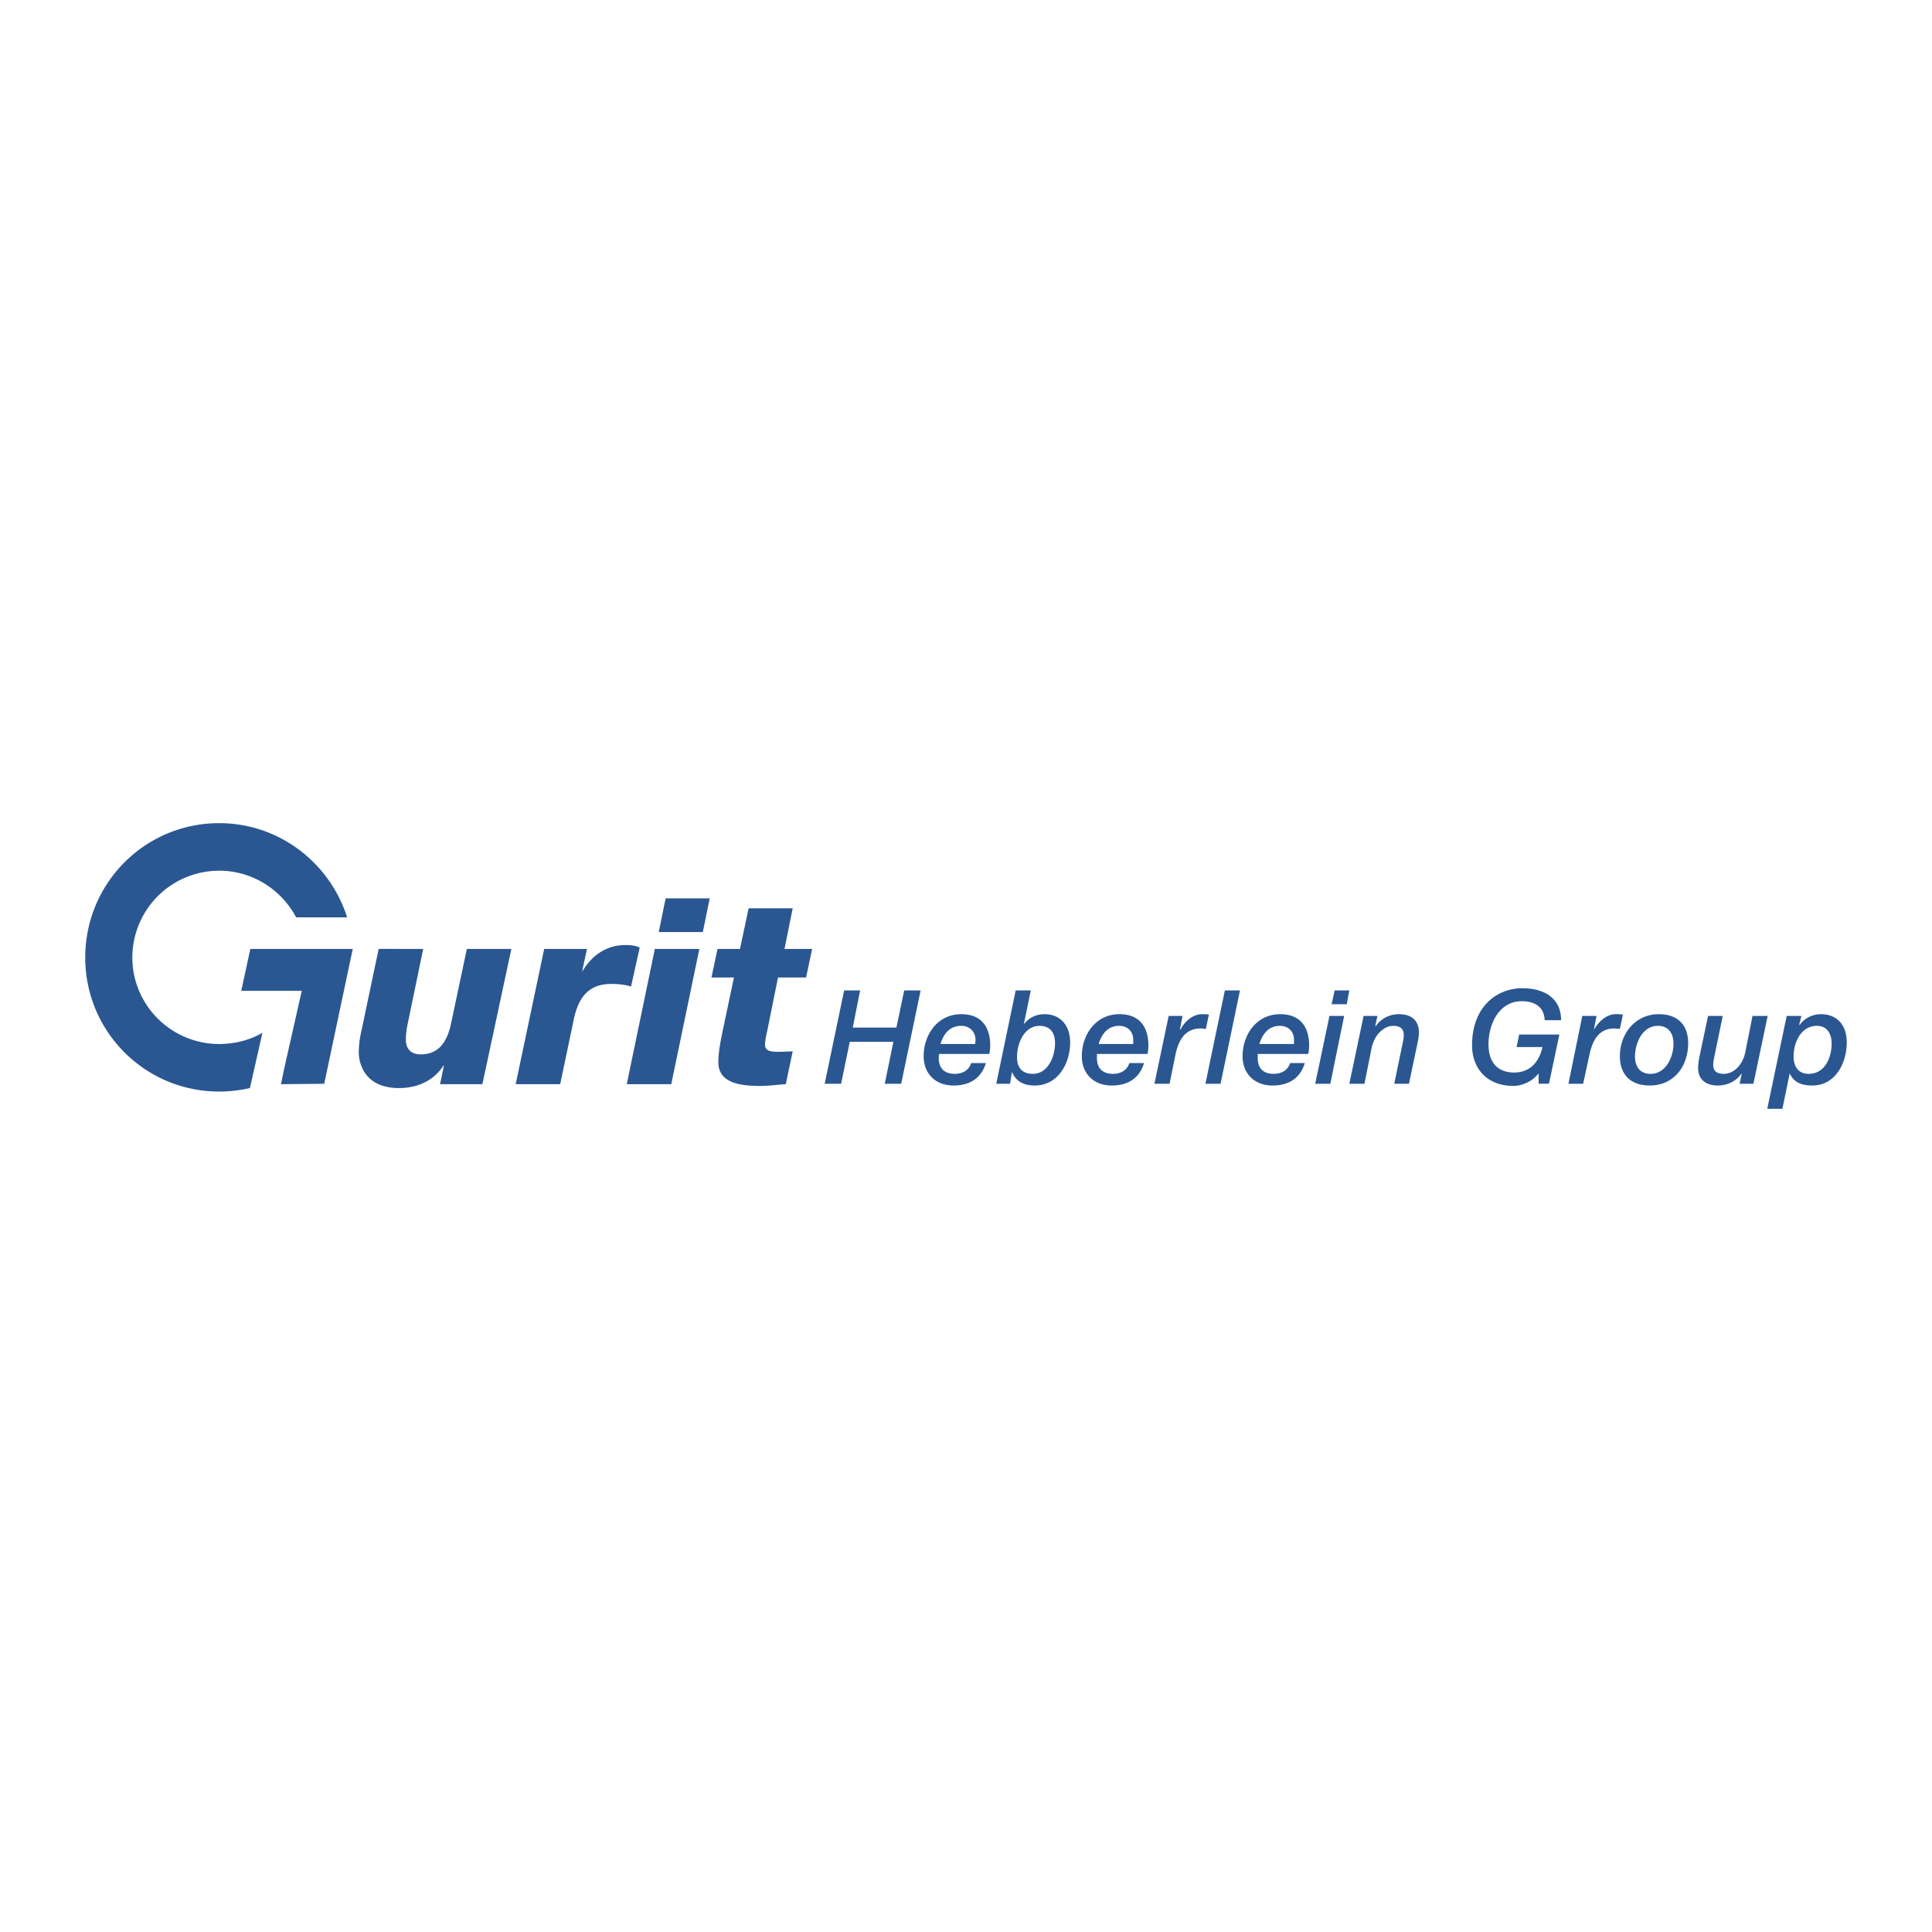 <svg xmlns="http://www.w3.org/2000/svg" width="2500" height="2500" viewBox="0 0 192.756 192.756"><g fill-rule="evenodd" clip-rule="evenodd"><path fill="#fff" d="M0 0h192.756v192.756H0V0z"/><path fill="#2a5792" d="M82.279 108.127h1.638l.862-4.182h4.355l-.862 4.182h1.639l1.94-9.313h-1.639l-.776 3.707h-4.355l.733-3.707h-1.595l-1.94 9.313zM96.895 106.059c-.215.689-.819 1.078-1.638 1.078-1.121 0-1.595-.648-1.595-1.553 0-.129 0-.303.043-.432h5.002c.043-.215.086-.518.086-.861 0-1.295-.475-3.105-2.889-3.105s-3.751 2.113-3.751 4.184c0 1.811 1.25 2.932 2.975 2.932 1.596 0 2.759-.691 3.234-2.242h-1.467v-.001zm-3.061-1.899c.301-1.033.948-1.811 2.069-1.811.862 0 1.422.604 1.422 1.381 0 .129 0 .258-.043.43h-3.448zM103.709 102.35c1.076 0 1.551.689 1.551 1.725 0 1.381-.732 3.062-2.199 3.062-1.121 0-1.594-.648-1.594-1.682 0-1.381.732-3.105 2.242-3.105zm-4.313 5.777h1.379l.174-1.121h.043c.432.949 1.207 1.295 2.242 1.295 2.328 0 3.535-2.199 3.535-4.312 0-1.639-.949-2.803-2.545-2.803-.861 0-1.551.346-2.068.992v-.043l.689-3.32h-1.51l-1.939 9.312zM112.676 106.059c-.215.689-.818 1.078-1.639 1.078-1.119 0-1.594-.648-1.594-1.553v-.432h5.045c.043-.215.086-.518.086-.861 0-1.295-.475-3.105-2.889-3.105-2.416 0-3.752 2.113-3.752 4.184 0 1.811 1.25 2.932 2.975 2.932 1.596 0 2.76-.691 3.234-2.242h-1.466v-.001zm-3.061-1.899c.303-1.033.949-1.811 2.027-1.811.904 0 1.422.604 1.422 1.381v.43h-3.449zM115.178 108.127h1.51l.604-2.975c.301-1.379.947-2.543 2.5-2.543.172 0 .346.043.518.043l.301-1.424c-.215-.043-.473-.043-.689-.043-.947 0-1.768.775-2.156 1.553l-.043-.043.26-1.338H116.6l-1.422 6.77zM120.266 108.127h1.509l1.94-9.313h-1.51l-1.939 9.313zM128.717 106.059c-.217.689-.82 1.078-1.639 1.078-1.121 0-1.596-.648-1.596-1.553v-.432h5.045c.043-.215.086-.518.086-.861 0-1.295-.475-3.105-2.889-3.105s-3.752 2.113-3.752 4.184c0 1.811 1.252 2.932 2.977 2.932 1.594 0 2.76-.691 3.232-2.242h-1.464v-.001zm-3.063-1.899c.303-1.033.949-1.811 2.027-1.811.906 0 1.422.604 1.422 1.381v.43h-3.449zM131.217 108.127h1.51l1.379-6.77h-1.465l-1.424 6.77zm1.638-7.934h1.51l.258-1.379h-1.465l-.303 1.379zM134.623 108.127h1.51l.732-3.664c.131-.518.389-1.078.734-1.424.387-.387.818-.689 1.422-.689 1.078 0 1.035.777 1.035.992 0 .172-.043.389-.086.604l-.863 4.182h1.467l.904-4.311c.043-.217.088-.604.088-.82 0-1.078-.648-1.811-1.984-1.811-.949 0-1.811.432-2.328 1.207l-.043-.043.215-.992h-1.379l-1.424 6.769zM155.578 103.213h-4.01l-.258 1.25h2.586c-.344 1.51-1.25 2.543-2.846 2.543-1.639 0-2.543-1.033-2.543-2.803 0-2.068 1.078-4.311 3.32-4.311 1.336 0 2.242.604 2.285 1.896h1.639c0-2.199-1.682-3.191-3.881-3.191-2.459 0-5.002 1.77-5.002 5.693 0 2.285 1.465 4.053 4.139 4.053.777 0 1.811-.389 2.459-1.207h.043v.99h1.033l1.036-4.913zM156.484 108.127h1.467l.646-2.975c.301-1.379.947-2.543 2.457-2.543.172 0 .389.043.561.043l.303-1.424c-.26-.043-.475-.043-.734-.043-.904 0-1.725.775-2.156 1.553v-.043l.26-1.338h-1.424l-1.38 6.77zM164.59 108.301c2.373 0 3.838-1.855 3.838-4.227 0-1.854-1.078-2.889-2.932-2.889-2.328 0-3.881 1.941-3.881 4.184 0 1.897 1.121 2.932 2.975 2.932zm.82-5.951c1.078 0 1.553.777 1.553 1.768 0 1.381-.777 3.02-2.287 3.02-1.078 0-1.551-.734-1.551-1.725 0-1.339.732-3.063 2.285-3.063zM176.361 101.357h-1.51l-.732 3.666c-.215 1.035-.992 2.113-2.156 2.113-1.078 0-1.033-.734-1.033-.949s.043-.432.086-.646l.861-4.184h-1.465l-.906 4.312a5.854 5.854 0 0 0-.086.863c0 1.076.646 1.768 1.982 1.768.949 0 1.812-.432 2.328-1.164h.045l-.217.99h1.381l1.422-6.769zM176.318 110.629h1.51l.732-3.535c.432.947 1.25 1.207 2.242 1.207 2.328 0 3.449-2.242 3.449-4.312 0-1.596-.861-2.803-2.588-2.803-.818 0-1.637.389-2.111 1.078l-.043-.043.215-.863h-1.465l-1.941 9.271zm2.631-5.217c0-1.424.732-3.062 2.328-3.062 1.035 0 1.465.82 1.465 1.768 0 1.424-.689 3.02-2.285 3.02-1.076-.001-1.508-.779-1.508-1.726zM8.504 95.537c0-7.417 5.95-13.41 13.367-13.41 5.993 0 11.038 3.967 12.763 9.399h-5.088c-1.466-2.759-4.354-4.656-7.675-4.656a8.667 8.667 0 0 0-8.667 8.667c0 4.742 3.881 8.623 8.667 8.623 1.552 0 3.062-.387 4.312-1.121l-1.25 5.52c-.992.215-2.027.346-3.062.346-7.417-.001-13.367-5.995-13.367-13.368zM51.018 94.675h-4.441l-1.552 7.331c-.388 1.896-1.208 3.189-3.062 3.189-1.035 0-1.466-.646-1.466-1.422 0-.518.043-.992.172-1.596l1.552-7.503H37.78l-1.725 8.192a9.517 9.517 0 0 0-.259 2.156c0 .732.345 3.535 4.01 3.535 1.854 0 3.45-.732 4.441-2.242h.043l-.388 1.854h4.226l2.89-13.494zM51.449 108.17h4.441l1.293-6.164c.431-2.287 1.38-3.838 3.794-3.838.819 0 1.422.086 1.983.258l.862-3.88c-.431-.216-.862-.259-1.466-.259-1.811 0-3.32 1.035-4.225 2.586h-.043l.475-2.198h-4.269l-2.845 13.495zM62.531 108.17h4.441l2.803-13.495h-4.441l-2.803 13.495zm8.278-18.54h-4.398l-.69 3.363h4.398l.69-3.363zM79.088 90.622H74.69l-.862 4.053h-2.242l-.604 2.847h2.242l-1.035 4.914c-.345 1.596-.518 2.631-.518 3.537 0 2.068 2.113 2.371 4.183 2.371.862 0 1.682-.129 2.544-.174l.69-3.275c-.474 0-.906.043-1.38.043-.733 0-1.379-.043-1.379-.689 0-.475.129-.992.258-1.596l1.035-5.131h2.803l.604-2.847H78.27l.818-4.053z"/><path fill="#2a5792" d="M28.295 106.877l1.811-8.02H24.07l.905-4.182h10.219l-2.846 13.452-4.311.043.258-1.293z"/></g></svg>